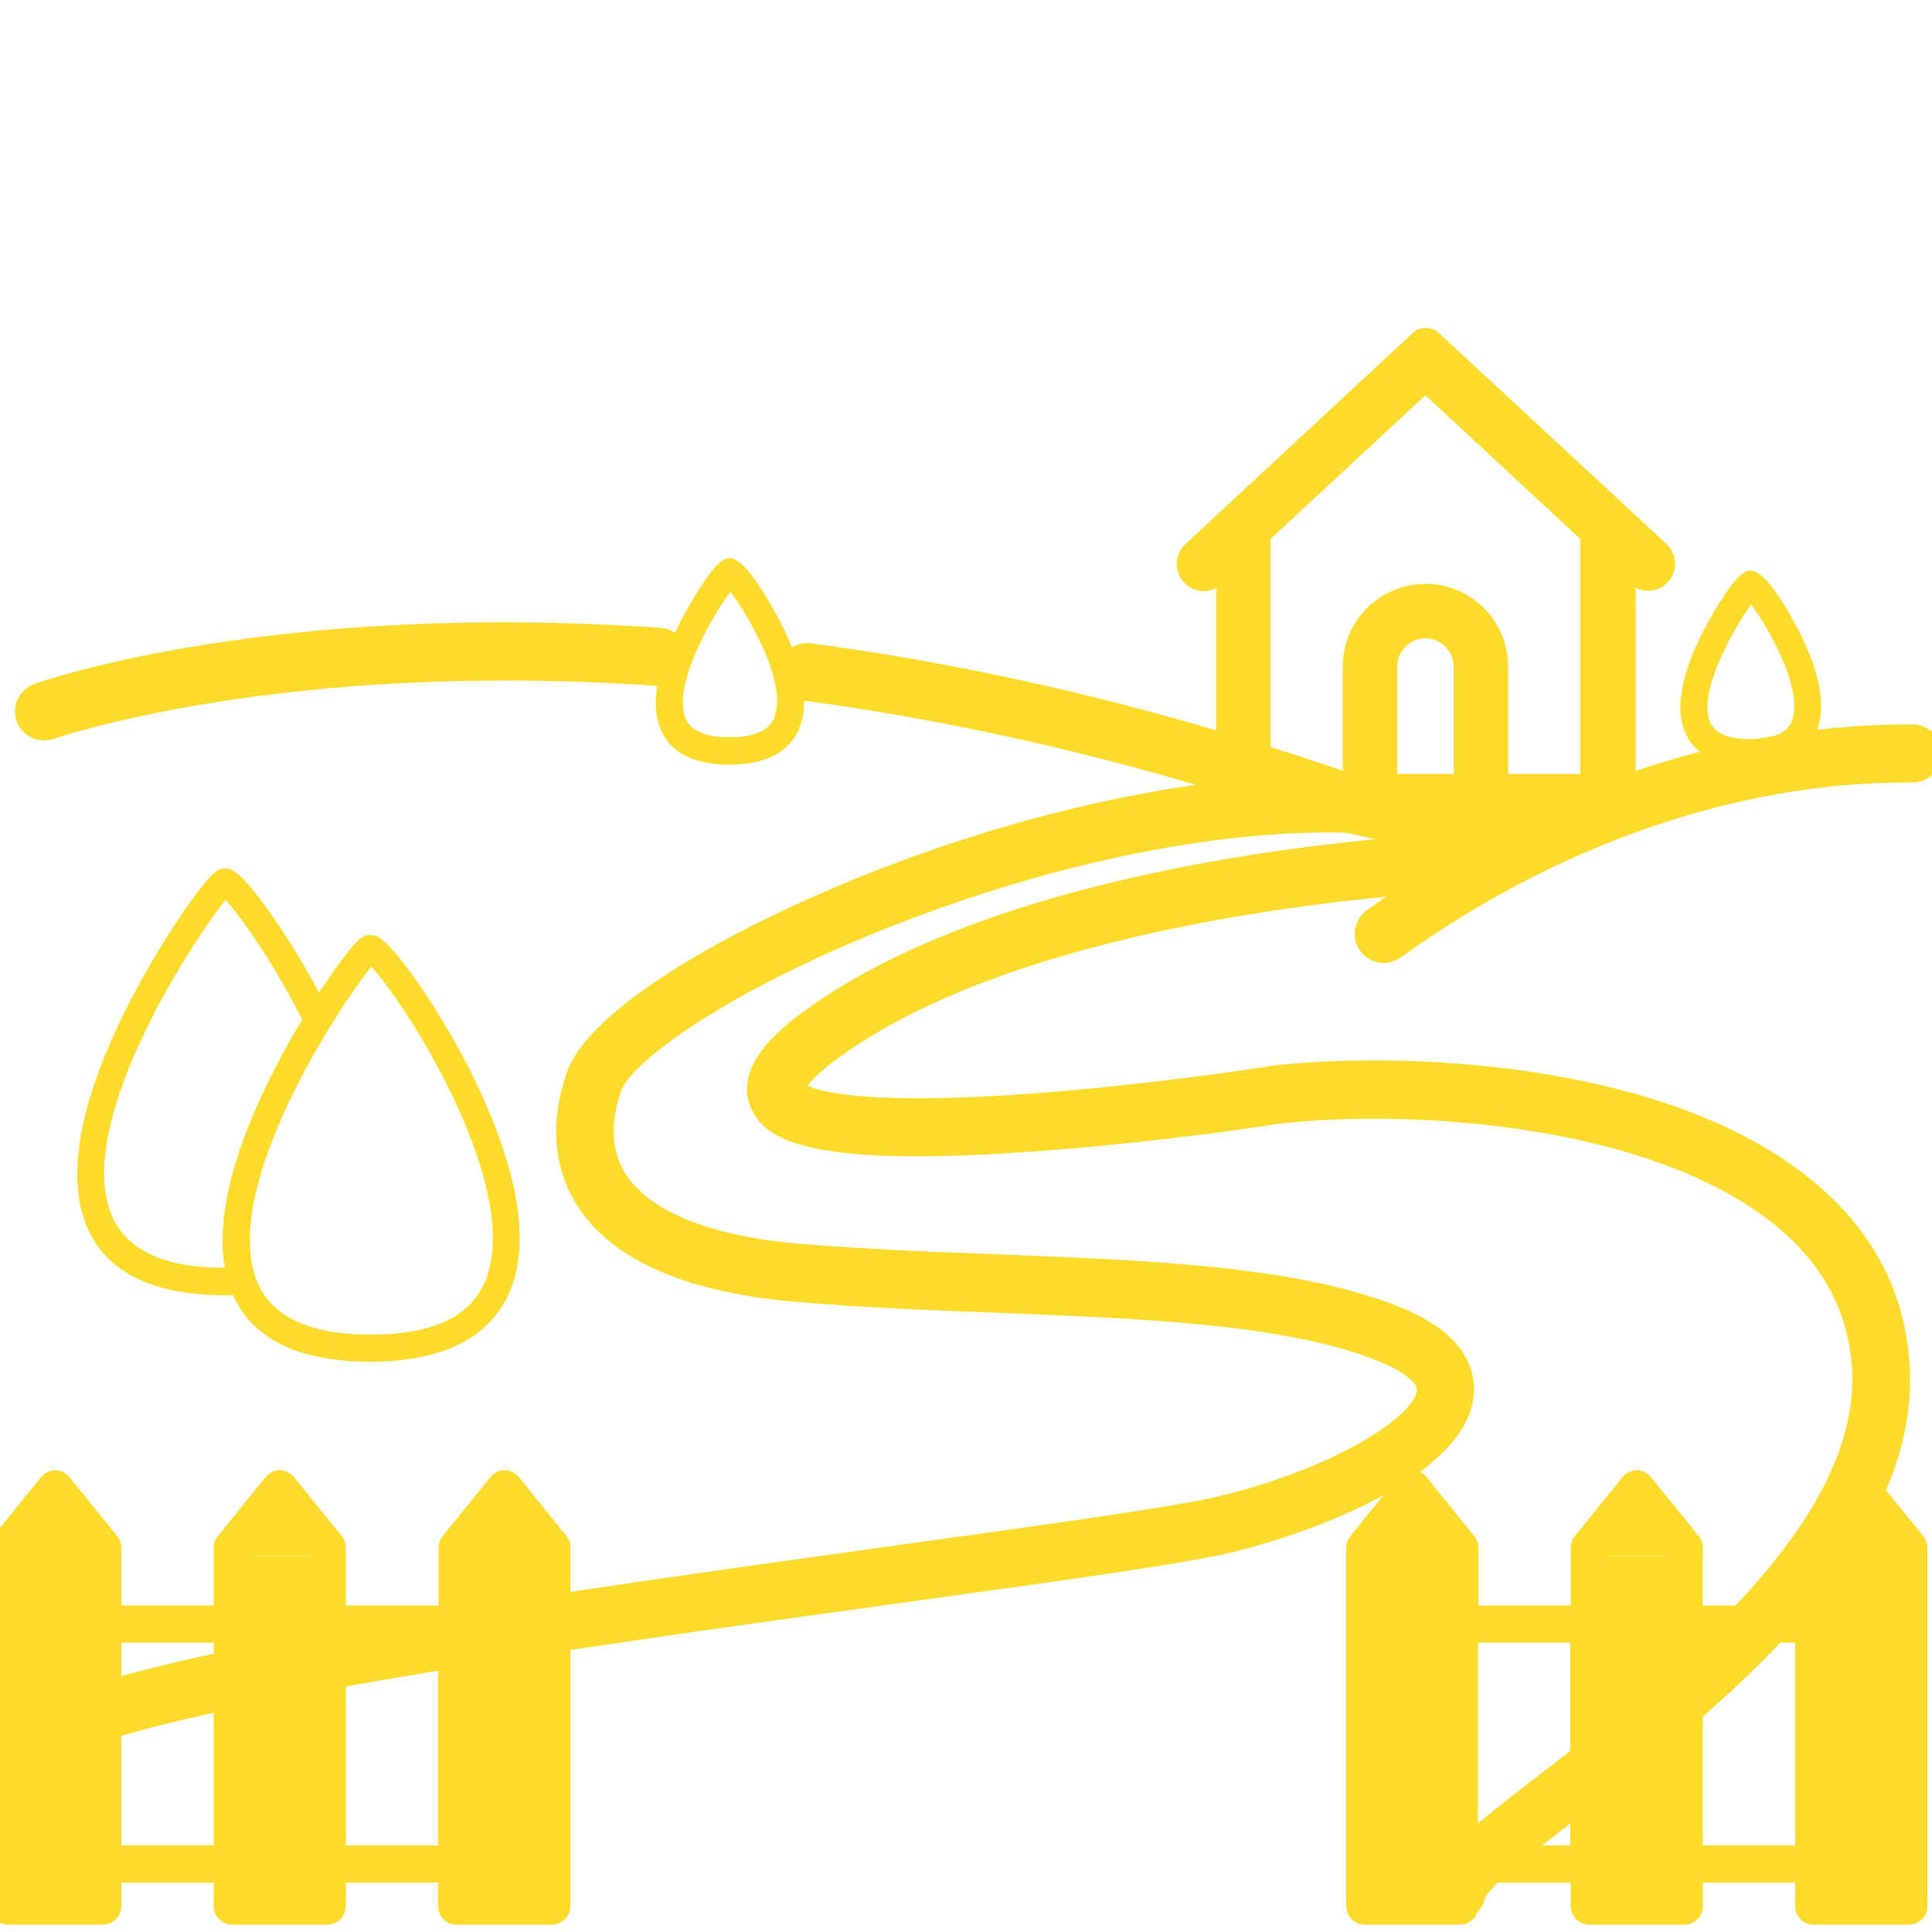 <?xml version="1.0" encoding="utf-8"?>
<!-- Generator: Adobe Illustrator 19.0.0, SVG Export Plug-In . SVG Version: 6.00 Build 0)  -->
<svg version="1.1" id="Calque_1" xmlns="http://www.w3.org/2000/svg" xmlns:xlink="http://www.w3.org/1999/xlink" x="0px" y="0px"
	 width="500px" height="500px" viewBox="0 0 500 500" enable-background="new 0 0 500 500" xml:space="preserve">
<g id="XMLID_86_">
	<path id="XMLID_39_" fill="#FCDB2A" d="M6,463.1c-3.6,0-6.8-2.7-7.4-6.4c-0.3-2.1-0.2-5.2,2.3-8.5c4.9-6.6,19.1-14.5,88.5-26.8
		c43.9-7.8,98.4-15.3,142.1-21.4c39-5.4,72.7-10,84.5-12.9c30.7-7.5,50.2-21,50.7-27.3c0.1-1.7-2.8-4.6-9.6-7.4
		c-23.7-9.7-60.6-11.1-99.7-12.7c-16.6-0.6-33.7-1.3-50.4-2.7c-28.8-2.3-48.1-10.6-57.3-24.5c-6.4-9.7-7.5-21.7-3.1-34.7
		c5.7-16.9,42.1-37,74.3-50.2c29.7-12.1,60.4-20.5,88.6-24.5c-34.1-10-68.1-17.3-101.6-21.8c-4.1-0.5-7-4.3-6.4-8.4
		c0.5-4.1,4.3-7,8.4-6.4c46.7,6.2,94.4,17.8,142,34.5c3.5,1.2,5.6,4.8,4.9,8.4c-0.7,3.6-3.9,6.3-7.6,6.1
		c-35.2-1-79.9,8.5-122.7,25.9c-41.6,17-63.5,34.2-65.8,41c-2.9,8.6-2.4,15.9,1.4,21.7c6.5,9.8,22.4,16,46,17.9
		c16.3,1.3,33.3,2,49.7,2.6c40.4,1.6,78.6,3.1,104.8,13.8c16.5,6.8,19.3,15.9,18.8,22.4c-1.5,20.6-39.7,35.3-62,40.8
		c-12.5,3.1-45,7.5-86,13.2c-43.3,6-97.2,13.4-140.7,21.1c-62.5,11.1-76.4,18.1-79.4,20.7c-0.5,3.2-3,5.8-6.3,6.3
		C6.7,463,6.3,463.1,6,463.1z"/>
	<path id="XMLID_38_" fill="#FCDB2A" d="M11.4,191.6c-3.1,0-6-1.9-7.1-5c-1.4-3.9,0.7-8.2,4.6-9.6c2.5-0.9,62-21.5,162.1-14.5
		c4.1,0.3,7.2,3.9,7,8s-3.9,7.2-8,7c-97-6.8-155.4,13.5-156,13.7C13.1,191.5,12.2,191.6,11.4,191.6z"/>
	<path id="XMLID_30_" fill="#FCDB2A" d="M188.8,197.9c-16.6,0-19.1-10-19.1-16c0-8,4.3-17.4,7.9-23.8c7.6-13.6,10.1-13.6,11.2-13.6
		c1,0,4,0,11.5,13.4c3.5,6.3,7.8,15.5,7.8,23.7c0,4.9-1.5,8.9-4.6,11.7C200.3,196.3,195.3,197.9,188.8,197.9z M189,153.1
		c-4.8,6.6-15,24.2-11.6,32.7c0.5,1.2,2,5,11.4,5c9.8,0,11.2-4.1,11.7-5.5C203.7,176.7,193.8,159.4,189,153.1z"/>
	<path id="XMLID_27_" fill="#FCDB2A" d="M95.8,352.4c-31.6,0-38.2-17-38.2-31.3c0-17,9.2-37.1,17-51c5.1-9.1,9.7-15.9,12-19.1
		c6.4-9,7.6-9,9.2-9c1.4,0,3.2,0,9.8,8.8c4,5.3,8.3,12.1,12.2,19c6.2,11.1,16.7,32.5,16.7,50.6c0,9.7-3,17.4-8.8,22.8
		C119.2,349.3,109.1,352.4,95.8,352.4z M96.1,250.2c-8,9.7-38.6,56.2-29.9,80.6c3.5,9.7,13.4,14.6,29.7,14.6
		c17.3,0,27.3-5.3,30.5-16.2c3.3-11.1-0.6-28.4-10.9-48.8C108.1,265.6,99.8,254.2,96.1,250.2z"/>
	<path id="XMLID_21_" fill="#FCDB2A" d="M58.2,335.2c-31.6,0-38.2-17-38.2-31.3c0-17,9.2-37.1,17-51c5.1-9.1,9.7-15.9,12-19.1
		c6.4-9,7.6-9,9.2-9c1.5,0,3.7,0,12.1,12c3.1,4.5,9.3,13.7,15,25.6c0.8,1.7,0.1,3.8-1.6,4.7c-1.7,0.8-3.8,0.1-4.7-1.6
		c-7.8-16-16.8-28.4-20.6-32.6c-8,9.7-38.6,56.2-29.9,80.6c3.5,9.7,13.4,14.6,29.7,14.6c1.4,0,2.8,0,4.2-0.1
		c1.9-0.1,3.6,1.4,3.7,3.3c0.1,1.9-1.4,3.6-3.3,3.7C61.3,335.1,59.8,335.2,58.2,335.2z"/>
	<path id="XMLID_9_" fill="#FCDB2A" d="M453,198.2c-15.8,0-18.1-9.5-18.1-15.2c0-7.6,4-16.4,7.4-22.4c7.2-12.9,9.6-12.9,10.7-12.9
		c1,0,3.9,0,11,12.7c3.3,5.9,7.3,14.6,7.3,22.3c0,4.7-1.5,8.4-4.4,11.1C463.9,196.7,459.2,198.2,453,198.2z M453.2,156.4
		c-4.5,6.3-13.8,22.5-10.7,30.3c0.5,1.1,1.8,4.6,10.5,4.6c9,0,10.3-3.7,10.8-4.9C466.7,178.3,457.7,162.5,453.2,156.4z"/>
	<path id="XMLID_6_" fill="#FCDB2A" d="M377.1,497c-0.2,0-0.5,0-0.7,0c-4.1-0.4-7.2-4-6.8-8.1c0.7-7.6,9.1-14.4,29.6-30.2
		c30.9-23.9,82.6-63.9,80.1-104.6c-0.9-14.3-7.3-26.5-19.1-36.4c-32-26.8-94.7-30.8-129.1-26.9c-6.4,1.1-36.6,5.4-66.4,7.4
		c-56,3.8-66.9-3.3-70.4-11.6c-4.8-11.6,9.5-21.8,14.9-25.7c41.1-29.3,107.6-39.9,146.6-43.7c-4.4-1.1-7.5-1.7-7.6-1.7
		c-4.1-0.7-6.8-4.6-6.1-8.7c0.7-4.1,4.6-6.8,8.7-6.1c1,0.2,25.8,4.5,40.9,15.9c2.5,1.9,3.6,5.2,2.6,8.3c-1,3-3.8,5.1-7,5.2
		c-1.1,0-113.5,3.2-169.4,43c-5.5,3.9-7.9,6.5-8.9,7.9c3.5,1.6,16.3,5.1,58.1,2c28.5-2.1,56.3-6.2,61.6-7.1c0.1,0,0.3,0,0.4-0.1
		c31.8-3.6,102.1-2,140.6,30.3c15.1,12.6,23.3,28.4,24.5,46.9c3.1,48.6-50.4,90-85.9,117.4c-9.8,7.6-21.9,17-23.9,20.5
		C383.8,494.5,380.7,497,377.1,497z"/>
	<path id="XMLID_15_" fill="#FCDB2A" d="M418.1,214.4h-98.3c-2.8,0-5-2.2-5-5v-57.2c-1.1,0.5-2.3,0.8-3.5,0.8
		c-1.9-0.1-3.6-0.9-4.9-2.3c-2.6-2.8-2.5-7.3,0.4-9.9l58.8-54.6c1.9-1.8,4.9-1.8,6.8,0l58.8,54.5c1.4,1.3,2.2,3,2.3,4.9
		c0.1,1.9-0.6,3.7-1.9,5.1c-1.3,1.4-3.2,2.2-5.1,2.2c-1.1,0-2.2-0.3-3.2-0.8v57.2C423.1,212.2,420.8,214.4,418.1,214.4z
		 M390.3,200.3H409v-60.8l-40.1-37.2l-40.1,37.2v60.8h18.7v-27.8c0-11.8,9.6-21.4,21.4-21.4c11.8,0,21.4,9.6,21.4,21.4V200.3z
		 M361.6,200.3h14.6v-27.8c0-4-3.3-7.3-7.3-7.3s-7.3,3.3-7.3,7.3V200.3z"/>
	<path id="XMLID_5_" fill="#FCDB2A" d="M358.1,249.2c-2.3,0-4.6-1.1-6.1-3.1c-2.4-3.4-1.7-8,1.7-10.5c43-31,92.7-48.1,139.9-48.1
		c0.2,0,0.4,0,0.6,0l0.8,0c4.1,0,7.5,3.4,7.5,7.5s-3.4,7.5-7.5,7.5l-0.9,0c-0.2,0-0.3,0-0.5,0c-44.1,0-90.6,16.1-131.1,45.3
		C361.1,248.7,359.6,249.2,358.1,249.2z"/>
	<g id="XMLID_421_">
		<g id="XMLID_428_">
			<path id="XMLID_429_" fill="#FCDB2A" d="M497.7,397.5l-12.3-15.2c-0.9-1.1-2.3-1.8-3.7-1.8c-1.5,0-2.8,0.7-3.7,1.8l-12.3,15.2
				c-0.7,0.9-1.1,1.9-1.1,3v15h-23.9v-15c0-1.1-0.4-2.2-1.1-3l-12.3-15.2c-0.9-1.1-2.3-1.8-3.7-1.8c-1.5,0-2.8,0.7-3.7,1.8
				l-12.3,15.2c-0.7,0.9-1.1,1.9-1.1,3v15h-23.9v-15c0-1.1-0.4-2.2-1.1-3l-12.3-15.2c-0.9-1.1-2.3-1.8-3.7-1.8
				c-1.4,0-2.8,0.7-3.7,1.8l-12.3,15.2c-0.7,0.9-1.1,1.9-1.1,3v92.8c0,2.7,2.2,4.8,4.8,4.8h24.6c2.7,0,4.8-2.2,4.8-4.8v-6.1h23.9
				v6.1c0,2.7,2.2,4.8,4.8,4.8h24.6c2.7,0,4.8-2.2,4.8-4.8v-6.1h23.9v6.1c0,2.7,2.1,4.8,4.8,4.8H494c2.7,0,4.8-2.2,4.8-4.8v-92.8
				C498.8,399.4,498.4,398.4,497.7,397.5L497.7,397.5z M474.2,402.2l7.5-9.3l7.5,9.3v86.3h-15V402.2z M416.1,488.6v-86.3l7.5-9.3
				l7.5,9.3v86.3H416.1z M357.9,488.6v-86.3l7.5-9.3l7.5,9.3v86.3H357.9z M382.5,425.1h23.9v52.5h-23.9V425.1z M440.7,425.1h23.9
				v52.5h-23.9V425.1z M440.7,425.1"/>
		</g>
		<rect id="XMLID_36_" x="352.5" y="402.1" fill="#FCDB2A" width="24" height="90.9"/>
		<rect id="XMLID_33_" x="412" y="402.7" fill="#FCDB2A" width="23.4" height="88.1"/>
		<rect id="XMLID_32_" x="472" y="402.1" fill="#FCDB2A" width="19.4" height="89.2"/>
		<polygon id="XMLID_31_" fill="#FCDB2A" points="365.6,390.1 353.1,403.3 378.8,403.3 		"/>
		<polygon id="XMLID_26_" fill="#FCDB2A" points="423.4,389.5 410.8,402.7 436.5,402.7 		"/>
		<polygon id="XMLID_25_" fill="#FCDB2A" points="482.9,391.3 470.3,404.4 496,404.4 		"/>
	</g>
	<g id="XMLID_128_">
		<g id="XMLID_412_">
			<path id="XMLID_413_" fill="#FCDB2A" d="M146.6,397.5l-12.3-15.2c-0.9-1.1-2.3-1.8-3.7-1.8c-1.5,0-2.8,0.7-3.7,1.8l-12.3,15.2
				c-0.7,0.9-1.1,1.9-1.1,3v15H89.5v-15c0-1.1-0.4-2.2-1.1-3l-12.3-15.2c-0.9-1.1-2.3-1.8-3.7-1.8c-1.5,0-2.8,0.7-3.7,1.8
				l-12.3,15.2c-0.7,0.9-1.1,1.9-1.1,3v15H31.4v-15c0-1.1-0.4-2.2-1.1-3L18,382.3c-0.9-1.1-2.3-1.8-3.7-1.8c-1.4,0-2.8,0.7-3.7,1.8
				l-12.3,15.2c-0.7,0.9-1.1,1.9-1.1,3v92.8c0,2.7,2.2,4.8,4.8,4.8h24.6c2.7,0,4.8-2.2,4.8-4.8v-6.1h23.9v6.1c0,2.7,2.2,4.8,4.8,4.8
				h24.6c2.7,0,4.8-2.2,4.8-4.8v-6.1h23.9v6.1c0,2.7,2.1,4.8,4.8,4.8h24.6c2.7,0,4.8-2.2,4.8-4.8v-92.8
				C147.7,399.4,147.3,398.4,146.6,397.5L146.6,397.5z M123.1,402.2l7.5-9.3l7.5,9.3v86.3h-15V402.2z M64.9,488.6v-86.3l7.5-9.3
				l7.5,9.3v86.3H64.9z M6.8,488.6v-86.3l7.5-9.3l7.5,9.3v86.3H6.8z M31.4,425.1h23.9v52.5H31.4V425.1z M89.5,425.1h23.9v52.5H89.5
				V425.1z M89.5,425.1"/>
		</g>
		<rect id="XMLID_12_" x="1.4" y="402.1" fill="#FCDB2A" width="24" height="90.9"/>
		<rect id="XMLID_8_" x="60.8" y="402.7" fill="#FCDB2A" width="23.4" height="88.1"/>
		<rect id="XMLID_7_" x="120.9" y="402.1" fill="#FCDB2A" width="19.4" height="89.2"/>
		<polygon id="XMLID_4_" fill="#FCDB2A" points="14.5,390.1 1.9,403.3 27.7,403.3 		"/>
		<polygon id="XMLID_2_" fill="#FCDB2A" points="72.3,389.5 59.7,402.7 85.4,402.7 		"/>
		<polygon id="XMLID_1_" fill="#FCDB2A" points="131.7,391.3 119.1,404.4 144.9,404.4 		"/>
	</g>
</g>
</svg>
